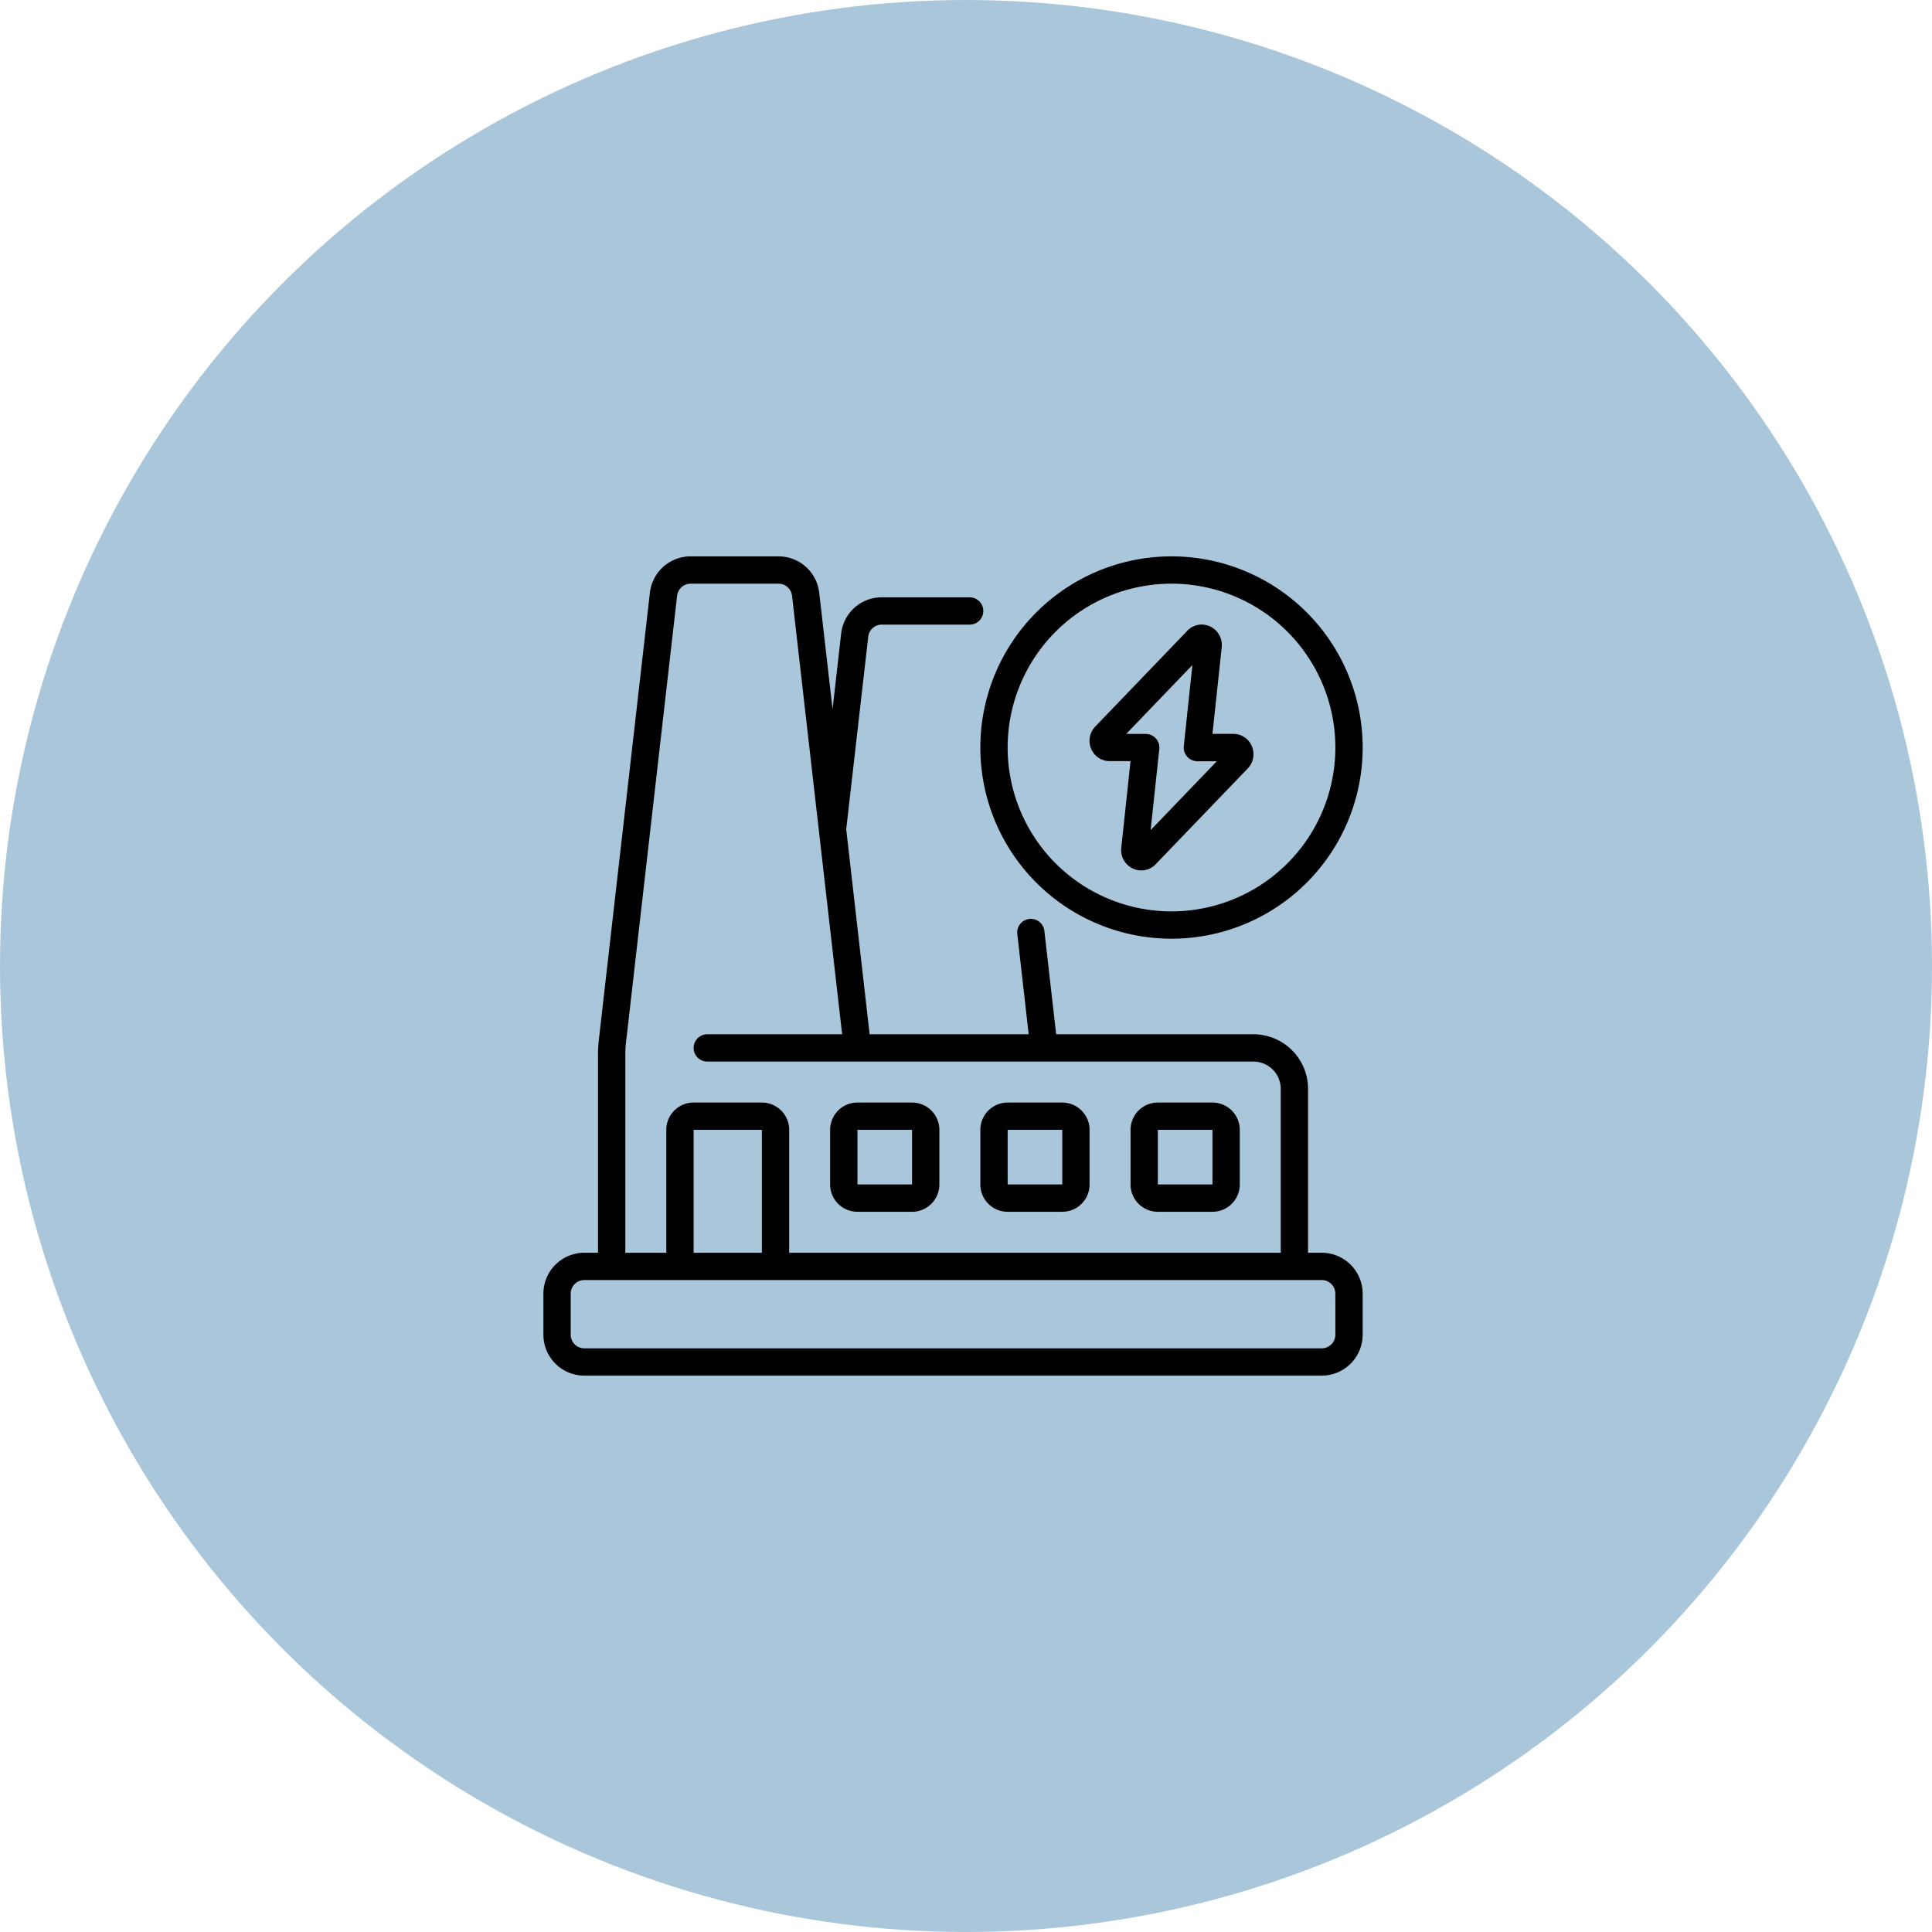 <svg xmlns="http://www.w3.org/2000/svg" width="149" height="149" viewBox="0 0 149 149">
  <g id="field03" transform="translate(-562 -4649)">
    <circle id="楕円形_125" data-name="楕円形 125" cx="74.5" cy="74.5" r="74.5" transform="translate(562 4649)" fill="#aac6db"/>
    <g id="station" transform="translate(603.908 4691.908)">
      <g id="Page-1_33_" transform="translate(0 0)">
        <g id="_x30_34---Powerstation" transform="translate(0 0)">
          <path id="Shape_151_" d="M60.024,53.706H58.971V41.069a4.212,4.212,0,0,0-4.212-4.212H39.546L38.63,28.83a1.053,1.053,0,0,0-2.089.235l.885,7.793H25.16L23.354,21.05l1.7-14.86a1.04,1.04,0,0,1,1.038-.925h6.782a1.053,1.053,0,0,0,0-2.106H26.095a3.142,3.142,0,0,0-3.132,2.8L22.3,11.787,21.272,2.8A3.159,3.159,0,0,0,18.128,0H11.357A3.159,3.159,0,0,0,8.214,2.8L4.273,37.313a9.437,9.437,0,0,0-.061,1.077V53.706H3.159A3.159,3.159,0,0,0,0,56.865v3.159a3.159,3.159,0,0,0,3.159,3.159H60.024a3.159,3.159,0,0,0,3.159-3.159V56.865a3.159,3.159,0,0,0-3.159-3.159ZM6.318,38.39a7.393,7.393,0,0,1,.047-.842L10.311,3.039a1.053,1.053,0,0,1,1.047-.933h6.771a1.053,1.053,0,0,1,1.047.934L23.04,36.857h-10.4a1.053,1.053,0,0,0,0,2.106H54.759a2.106,2.106,0,0,1,2.106,2.106V53.706H18.955V44.228a2.106,2.106,0,0,0-2.106-2.106H11.584a2.106,2.106,0,0,0-2.106,2.106v9.478H6.318ZM16.849,53.706H11.584V44.229h5.265v9.478Zm44.229,6.318a1.053,1.053,0,0,1-1.053,1.053H3.159a1.053,1.053,0,0,1-1.053-1.053V56.865a1.053,1.053,0,0,1,1.053-1.053H60.024a1.053,1.053,0,0,1,1.053,1.053Z" transform="translate(0 0)"/>
          <path id="Shape_150_" d="M369.039,349.758h4.212a2.106,2.106,0,0,0,2.106-2.106v-4.212a2.106,2.106,0,0,0-2.106-2.106h-4.212a2.106,2.106,0,0,0-2.106,2.106v4.212A2.106,2.106,0,0,0,369.039,349.758Zm0-6.318h4.212v4.212h-4.212Z" transform="translate(-321.651 -299.211)"/>
          <path id="Shape_149_" d="M275.172,349.758h4.212a2.106,2.106,0,0,0,2.106-2.106v-4.212a2.106,2.106,0,0,0-2.106-2.106h-4.212a2.106,2.106,0,0,0-2.106,2.106v4.212A2.106,2.106,0,0,0,275.172,349.758Zm0-6.318h4.212v4.212h-4.212Z" transform="translate(-239.368 -299.211)"/>
          <path id="Shape_148_" d="M181.306,349.758h4.212a2.106,2.106,0,0,0,2.106-2.106v-4.212a2.106,2.106,0,0,0-2.106-2.106h-4.212a2.106,2.106,0,0,0-2.106,2.106v4.212A2.106,2.106,0,0,0,181.306,349.758Zm0-6.318h4.212v4.212h-4.212Z" transform="translate(-157.086 -299.211)"/>
          <path id="Shape_147_" d="M287.809,0a14.743,14.743,0,1,0,14.743,14.743A14.743,14.743,0,0,0,287.809,0Zm0,27.38a12.637,12.637,0,1,1,12.637-12.637A12.637,12.637,0,0,1,287.809,27.38Z" transform="translate(-239.368 0)"/>
          <path id="Shape_146_" d="M352.389,51.078h-1.608l.714-6.684a1.572,1.572,0,0,0-.894-1.6,1.519,1.519,0,0,0-1.759.332l-7.1,7.387a1.58,1.58,0,0,0-.316,1.719,1.546,1.546,0,0,0,1.423.948h1.613l-.714,6.684a1.572,1.572,0,0,0,.894,1.6,1.522,1.522,0,0,0,1.759-.332l7.1-7.387a1.58,1.58,0,0,0,.316-1.719A1.546,1.546,0,0,0,352.389,51.078ZM346.012,58.5l.668-6.253a1.053,1.053,0,0,0-1.047-1.165h-1.506l5.105-5.312-.662,6.253a1.053,1.053,0,0,0,1.041,1.165h1.506Z" transform="translate(-299.181 -37.388)"/>
        </g>
      </g>
    </g>
  </g>
</svg>
